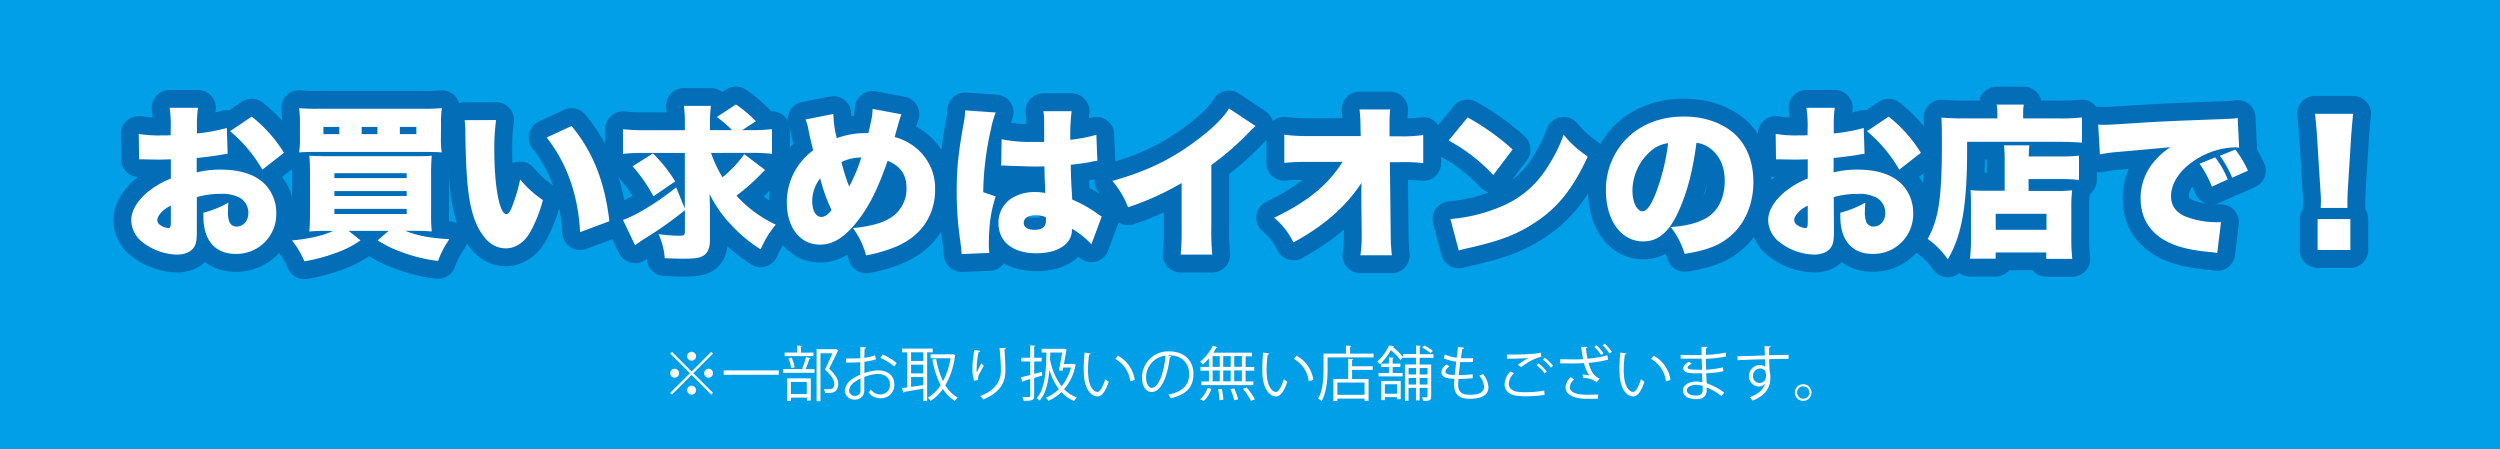 <svg id="レイヤー_1" data-name="レイヤー 1" xmlns="http://www.w3.org/2000/svg" viewBox="0 0 840 151"><defs><style>.cls-1{fill:#009fe8;}.cls-2{fill:#fff;}.cls-3{fill:none;stroke:#036eb7;stroke-linecap:round;stroke-linejoin:round;stroke-width:12px;}</style></defs><rect class="cls-1" width="840" height="151"/><path class="cls-2" d="M225.78,118.22l6.6,6.6,6.6-6.6.58.58-6.6,6.6,6.6,6.6-.58.58-6.6-6.6-6.62,6.62-.58-.58,6.62-6.62-6.6-6.6Zm.9,8.68a1.5,1.5,0,1,1,1.5-1.5A1.51,1.51,0,0,1,226.68,126.9Zm4.2-7.2a1.5,1.5,0,1,1,1.5,1.5A1.51,1.51,0,0,1,230.88,119.7Zm3,11.4a1.5,1.5,0,1,1-1.5-1.5A1.51,1.51,0,0,1,233.88,131.1Zm4.2-7.2a1.5,1.5,0,1,1-1.5,1.5A1.51,1.51,0,0,1,238.08,123.9Z"/><path class="cls-2" d="M243.16,124.46h18.52v1.48H243.16Z"/><path class="cls-2" d="M269.54,123.82a27.28,27.28,0,0,0,1.28-3.86l1.54.44c0,.12-.18.18-.42.2a30.94,30.94,0,0,1-1.26,3.42h3v1.24H263.12V124h7Zm3.78-5.36v1.2h-9.68v-1.2h4.16v-2.34l1.7.1c0,.14-.14.24-.4.28v2Zm-8.82,16.26v-7.6h7.92v7.48h-1.3v-1h-5.34v1.14ZM266,120.16a13.45,13.45,0,0,1,1,3.26l-1.18.28a14.52,14.52,0,0,0-.88-3.3Zm5.08,8.16h-5.34v4.06h5.34Zm9.72-11.06.88.44a.3.3,0,0,1-.18.2c-.76,1.7-1.82,3.86-2.92,6,2.16,2,3.06,3.52,3.06,5,0,3.14-2.18,3.14-3.48,3.14-.3,0-.62,0-.92,0a3,3,0,0,0-.46-1.32c.44,0,.86.06,1.24.06,1.34,0,2.3-.06,2.3-1.9,0-1.3-1-2.7-3.16-4.7,1-2,1.84-3.86,2.52-5.48h-4v16.1h-1.3V117.32h6.14Z"/><path class="cls-2" d="M294.32,120.74a19.67,19.67,0,0,1-3.88.8c0,1.26,0,2.66,0,3.82a15,15,0,0,1,4.52-.92c3.4,0,5.52,1.84,5.52,4.66a4.4,4.4,0,0,1-4.7,4.7,4.66,4.66,0,0,1-3.9-1.92,9.59,9.59,0,0,0,.72-1,3.83,3.83,0,0,0,3.2,1.64A3.12,3.12,0,0,0,299,129.1c0-1.94-1.42-3.46-4.1-3.44a14.46,14.46,0,0,0-4.5,1c0,1.48,0,3.86,0,4.42a3,3,0,0,1-3.14,3.18,3.11,3.11,0,0,1-3.38-3.08,5.16,5.16,0,0,1,2.5-3.84,14.3,14.3,0,0,1,2.66-1.44v-4.22c-1.6.14-3.2.16-4.8.14l0-1.36c1.76,0,3.36,0,4.82-.12v-3.74l2,.12c0,.24-.22.38-.56.42,0,.78-.06,2-.08,3.08a15.11,15.11,0,0,0,3.6-.84ZM289.12,131c0-.52,0-2.16,0-3.8a13.3,13.3,0,0,0-2,1.18,4,4,0,0,0-1.82,2.74,1.85,1.85,0,0,0,2,1.9,1.81,1.81,0,0,0,1.84-2Zm11.3-7.84a16.48,16.48,0,0,0-4.56-2.88l.7-1.18a18.89,18.89,0,0,1,4.74,2.88Z"/><path class="cls-2" d="M313.38,118.38h-1.86V134.7h-1.3v-4.12c-2.4.42-4.78.84-6.34,1.08a.36.36,0,0,1-.3.28l-.52-1.54c.52-.06,1.12-.14,1.78-.24V118.38H303.1v-1.26h10.28Zm-3.16,2.9v-2.9h-4.1v2.9Zm0,4.18v-2.94h-4.1v2.94Zm-4.1,1.24V130l4.1-.6v-2.7ZM320.18,119l.84.28a.57.57,0,0,1-.16.26,25.63,25.63,0,0,1-3.22,9.92,11.51,11.51,0,0,0,4.18,4.14,4.58,4.58,0,0,0-1,1.1,12.38,12.38,0,0,1-4-4,14.77,14.77,0,0,1-4.16,4,5.74,5.74,0,0,0-.9-1.08,12.94,12.94,0,0,0,4.28-4.2,30.39,30.39,0,0,1-2.74-8.6l1.24-.24a28,28,0,0,0,2.32,7.5,25.07,25.07,0,0,0,2.52-7.7h-6.7v-1.32h7.24Z"/><path class="cls-2" d="M327.3,127.92a13.4,13.4,0,0,1-.58-3.76,35.66,35.66,0,0,1,.68-6.6l2,.34c-.08.26-.32.32-.58.34a29.22,29.22,0,0,0-.68,5.82,7.9,7.9,0,0,0,.06,1.08,34.35,34.35,0,0,1,1.56-3.1,8.42,8.42,0,0,0,.78.88c-1.48,2.66-1.92,3.42-1.92,4.26a2.27,2.27,0,0,0,.06.5ZM338,117c0,.24-.18.34-.52.44.14,1.74.34,4.64.34,6.94,0,3.86-1.42,7.34-7.44,9.84a10.63,10.63,0,0,0-1-1.16c5.46-2.08,6.92-5.38,6.92-8.66,0-2.46-.24-5.36-.46-7.5Z"/><path class="cls-2" d="M350.2,126.16l-2.72.84v6c0,1.6-.92,1.66-3.52,1.66a4.75,4.75,0,0,0-.44-1.26c.52,0,1,0,1.4,0,1.1,0,1.22,0,1.22-.42v-5.62l-2.34.7a.37.37,0,0,1-.26.32l-.54-1.6c.86-.2,1.94-.48,3.14-.8v-4.52h-3v-1.26h3v-4.14l1.72.1c0,.16-.12.24-.38.28v3.76H350v1.26h-2.5v4.16l2.58-.68Zm10.48-3.92.84.34a.48.48,0,0,1-.16.22,17.6,17.6,0,0,1-3.82,8,11.49,11.49,0,0,0,4.3,2.74,5.54,5.54,0,0,0-.94,1.2,12.25,12.25,0,0,1-4.28-3,14.54,14.54,0,0,1-4.38,2.94,4.7,4.7,0,0,0-.82-1.06,13.13,13.13,0,0,0,4.36-2.88,19.85,19.85,0,0,1-3.18-6.56h0c-.38,4.5-1.26,8.16-3.3,10.4a7.83,7.83,0,0,0-1-.8c2.68-2.9,3.2-8.54,3.3-15.32H350v-1.26h7.34l.28,0,.76.2c-.14.7-.76,4.12-.9,4.9h2.94Zm-4.9,2.22c.38-1.8.82-4.24,1.1-6h-4c0,.76,0,1.52-.08,2.24a21.26,21.26,0,0,0,3.88,9.08,16.28,16.28,0,0,0,3.18-6.3h-2.6L357,124.6Z"/><path class="cls-2" d="M366.5,118.82c0,.18-.26.3-.54.32a32.89,32.89,0,0,0-.38,5c0,.74,0,1.46.08,2.1.24,3.4,1.62,5.46,3.16,5.44.8,0,1.84-2,2.56-4.28a7,7,0,0,0,1.16.86c-.92,2.7-2.08,4.9-3.74,4.94-2.54,0-4.3-3-4.58-6.88-.06-.76-.08-1.6-.08-2.5a47.7,47.7,0,0,1,.3-5.38Zm13.26,9.3a10,10,0,0,0-5-7.52l.88-1.08a11,11,0,0,1,5.64,8.14Z"/><path class="cls-2" d="M393.54,119.76a.52.52,0,0,1-.5.32c-.72,6.22-2.8,11.64-6.12,11.64-1.68,0-3.2-1.68-3.2-4.84a8.77,8.77,0,0,1,9-8.82c5.78,0,8.28,3.66,8.28,7.56,0,4.76-2.76,7.06-7.6,8.18a7.89,7.89,0,0,0-.84-1.22c4.6-.88,7-3.12,7-6.9,0-3.3-2.12-6.3-6.8-6.3a5.66,5.66,0,0,0-.6,0Zm-1.92-.26a7.36,7.36,0,0,0-6.54,7.34c0,2.14.92,3.48,1.88,3.48C389.38,130.32,391.12,125,391.62,119.5Z"/><path class="cls-2" d="M406.2,123.3v-2.9a17.05,17.05,0,0,1-2,2,6.74,6.74,0,0,0-1-.84,15.52,15.52,0,0,0,4.32-5.44l1.58.56c-.06.12-.2.2-.44.16a15.68,15.68,0,0,1-1,1.66h13v1.22h-2.14v3.6h2.92v1.22h-2.92v3.64h2.62v1.22H403.66v-1.22h2.54v-3.64h-2.84V123.3Zm.84,7.36a9.83,9.83,0,0,1-2.58,4.06l-1.24-.54a8.86,8.86,0,0,0,2.56-3.86Zm.4-11v3.6h2.4v-3.6Zm0,4.82v3.64h2.4v-3.64Zm2.28,10a24.38,24.38,0,0,0-.42-3.7l1.22-.12a20.45,20.45,0,0,1,.52,3.62Zm3.8-14.82H411v3.6h2.5Zm0,4.82H411v3.64h2.5Zm1.18,10a19,19,0,0,0-1.26-3.72l1.26-.24a19.09,19.09,0,0,1,1.32,3.66Zm2.56-11.24v-3.6H414.7v3.6Zm0,4.86v-3.64H414.7v3.64Zm3.06,6.58a23,23,0,0,0-2.7-4.06l1.24-.44a23.1,23.1,0,0,1,2.78,4Z"/><path class="cls-2" d="M426.5,118.82c0,.18-.26.3-.54.32a32.89,32.89,0,0,0-.38,5c0,.74,0,1.46.08,2.1.24,3.4,1.62,5.46,3.16,5.44.8,0,1.84-2,2.56-4.28a7,7,0,0,0,1.16.86c-.92,2.7-2.08,4.9-3.74,4.94-2.54,0-4.3-3-4.58-6.88-.06-.76-.08-1.6-.08-2.5a47.7,47.7,0,0,1,.3-5.38Zm13.26,9.3a10,10,0,0,0-5-7.52l.88-1.08a11,11,0,0,1,5.64,8.14Z"/><path class="cls-2" d="M453.64,118.8h7.88v1.28H446.06v4c0,3.08-.26,7.58-2,10.64a5.89,5.89,0,0,0-1.16-.78c1.64-2.9,1.8-7,1.8-9.86V118.8h7.54v-2.68l1.78.12c0,.14-.12.24-.4.28Zm1.06,1.86c0,.14-.12.24-.4.28v2.12h6.94v1.22H454.3v3.06h5.54v7.34h-1.36v-.76h-9.12v.82H448v-7.4H453v-6.8Zm3.78,12v-4.14h-9.12v4.14Z"/><path class="cls-2" d="M481.64,120.22H477v2.26h3.88v10.78c0,1.36-.64,1.44-2.7,1.44a6,6,0,0,0-.4-1.2c.74,0,1.38,0,1.58,0s.28-.06.28-.28v-2.9H477v4.22h-1.24v-4.22h-2.5v4.34h-1.2v-12.2h3.7v-2.26h-4.4v-.12l-.8.92a21.43,21.43,0,0,0-3.22-3.36,20.24,20.24,0,0,1-3.68,4.76,3.57,3.57,0,0,0-.92-.9,17.3,17.3,0,0,0,4-5.42l1.64.26c0,.14-.16.24-.4.26a21,21,0,0,1,3.42,3.34v-1h4.4V116.1l1.62.1c0,.14-.12.24-.38.28V119h4.62Zm-13.7,3.1v2h3.36v1.14h-8.12v-1.14h3.5v-2h-2.6v-1.14h2.6v-2.1l1.66.12c0,.12-.14.22-.4.26v1.72h2.58v1.14Zm-3.84,11.14V128h6.54v6.12H469.4v-.68h-4.1v1Zm5.3-5.34h-4.1v3.18h4.1Zm6.38-5.46h-2.5v2.16h2.5Zm-2.5,5.54h2.5V127h-2.5Zm6.38-5.54H477v2.16h2.64ZM477,129.2h2.64V127H477Zm1.58-13.1a12.11,12.11,0,0,1,2.86,1.8l-.76.78a14,14,0,0,0-2.84-1.9Z"/><path class="cls-2" d="M494.84,127.08a47.61,47.61,0,0,1-4.78.24c-.06.7-.12,1.48-.12,1.86,0,3.2,2.12,3.46,4,3.46,3.14,0,4.7-.9,4.7-2.74a6.32,6.32,0,0,0-1.64-3.68,10.66,10.66,0,0,0,1.28-.5,7.55,7.55,0,0,1,1.84,4.4c0,3.36-3.76,3.86-6.18,3.86-1.92,0-5.36-.14-5.36-4.8a15.31,15.31,0,0,1,.12-1.9c-1.68-.06-4.38-.16-4.38-2.22a3.26,3.26,0,0,1,1.7-2.58l1.06.62c-.88.54-1.4,1.2-1.4,1.74,0,1.06,1.6,1.1,3.12,1.14.14-1.34.32-2.92.5-4.48a13.91,13.91,0,0,1-4.2-1.1l.36-1.3a13.27,13.27,0,0,0,4,1.08c.16-1.26.3-2.54.44-3.6l2.08.26c-.06.24-.28.38-.64.4-.14.84-.3,1.94-.46,3.08.58,0,1.2.06,1.84.06s1.54,0,2.26-.08l-.06,1.32c-.6,0-1.28.06-2,.06s-1.56,0-2.26-.06c-.2,1.5-.38,3-.52,4.4a37.18,37.18,0,0,0,4.66-.28Z"/><path class="cls-2" d="M519,132.68a37.19,37.19,0,0,1-6.14.46,22.37,22.37,0,0,1-3.86-.26c-2.42-.54-3.46-2.06-3.46-3.82a6.35,6.35,0,0,1,2-4.26l1.16.6a5.42,5.42,0,0,0-1.76,3.54c0,1.18.78,2.22,2.5,2.62a18,18,0,0,0,3.2.22,34.24,34.24,0,0,0,6.22-.54Zm-9-10.08a23.35,23.35,0,0,1,3.54-2.32v0c-1.52.18-5,.24-7.22.24,0-.38,0-1,0-1.4h1.08c2.56,0,7.8,0,10.32-.64l.16,1.46a7.63,7.63,0,0,0-2.1.6,21.16,21.16,0,0,0-4.62,2.8Zm9,2.84a13.28,13.28,0,0,0-2.68-2.72l.66-.62a14.63,14.63,0,0,1,2.74,2.7Zm2.1-1.9a14.23,14.23,0,0,0-2.68-2.7l.66-.64a14.71,14.71,0,0,1,2.74,2.72Z"/><path class="cls-2" d="M540.36,120.84a38.12,38.12,0,0,1-6.62,1.08c.76,2.68,1.62,4.36,3.72,5.28l-1,1.22A7.11,7.11,0,0,0,532,127l-.24-1.18a20.09,20.09,0,0,1,2.22.3,12.09,12.09,0,0,1-1.74-4.12c-.9.06-2.12.12-3.32.12s-3.42,0-4.7-.06v-1.36c1.2,0,2.9.06,4.72.06,1,0,2.18,0,3-.1-.24-1.1-.46-2.54-.68-4.08l2.14,0c0,.24-.2.38-.52.46a33.15,33.15,0,0,0,.52,3.48,32.38,32.38,0,0,0,6.66-1.16ZM536.88,134c-1,0-2,0-3.72,0-4.18,0-7.14-1.28-7.14-3.94a4.92,4.92,0,0,1,1.8-3.36l1.08.84a3.55,3.55,0,0,0-1.44,2.46c0,2,2.56,2.62,5.74,2.62,1.74,0,2.76,0,3.78-.08ZM536.42,116a14.4,14.4,0,0,1,2.34,2.7l-.8.56a16,16,0,0,0-2.26-2.7Zm2.78-.52a14.11,14.11,0,0,1,2.36,2.74l-.78.58A14.17,14.17,0,0,0,538.5,116Z"/><path class="cls-2" d="M546.5,118.82c0,.18-.26.3-.54.32a32.89,32.89,0,0,0-.38,5c0,.74,0,1.46.08,2.1.24,3.4,1.62,5.46,3.16,5.44.8,0,1.84-2,2.56-4.28a7,7,0,0,0,1.16.86c-.92,2.7-2.08,4.9-3.74,4.94-2.54,0-4.3-3-4.58-6.88-.06-.76-.08-1.6-.08-2.5a47.7,47.7,0,0,1,.3-5.38Zm13.26,9.3a10,10,0,0,0-5-7.52l.88-1.08a11,11,0,0,1,5.64,8.14Z"/><path class="cls-2" d="M564.7,119.22c1.24.08,2.9.08,4.26.08.9,0,1.92,0,2.76,0,0-1,0-2.08,0-2.78l2,.1c0,.24-.2.36-.54.42,0,.32,0,1.86,0,2.2a39.26,39.26,0,0,0,6.64-.78l.18,1.32a41,41,0,0,1-6.82.76c0,1.2,0,2.44.08,3.68a33.66,33.66,0,0,0,5.64-.78l.16,1.3a38.1,38.1,0,0,1-5.78.7l.16,3.34a22.23,22.23,0,0,1,5.88,3.12l-.88,1.22a19.5,19.5,0,0,0-5-2.94c0,.32,0,.68,0,.94,0,1.9-1.16,3-3.58,3s-4.4-1-4.4-2.92,2.18-3,4.42-3a8.79,8.79,0,0,1,2.1.24c0-.86-.06-1.9-.08-3-.64,0-1.36,0-1.94,0-3.42,0-4.38-.54-4.38-1.7,0-.76.58-1.38,1.86-2.2l1,.62c-.9.5-1.38.94-1.38,1.34,0,.6.94.72,3.48.72.44,0,.9,0,1.34,0l-.12-3.7c-.86,0-1.86,0-2.76,0-1.28,0-3.1,0-4.3,0Zm7.4,10.42a8.4,8.4,0,0,0-2.24-.32c-1.52,0-3.06.62-3.06,1.82s1.4,1.76,3.14,1.76c1.58,0,2.18-.7,2.18-2.1Z"/><path class="cls-2" d="M593,119.42c0-.44-.08-2.62-.12-3.12l2.06.08c0,.16-.16.36-.52.42,0,.24,0,.48,0,2.58,2.46-.08,5-.14,6.54-.16v1.38c-1.7,0-4.12,0-6.5.08,0,1.56.08,3,.14,4.1a6.82,6.82,0,0,1,.24,2.1,8.62,8.62,0,0,1-.2,1.94c-.52,2.34-2.24,4.4-5.76,5.8a10.94,10.94,0,0,0-1-1.14c3.06-1.1,4.7-2.76,5.2-4.66h0a2.51,2.51,0,0,1-2.06,1.06,3.41,3.41,0,0,1-3.36-3.5,3.68,3.68,0,0,1,3.6-3.74,3,3,0,0,1,1.86.62c0-.34,0-1.68-.08-2.54-2.08,0-8.4.26-9.22.3l0-1.32,4.56-.12Zm.38,7c0-.78,0-2.6-2-2.6a2.41,2.41,0,0,0-2.38,2.54,2.24,2.24,0,0,0,2.22,2.32A2.16,2.16,0,0,0,593.36,126.44Z"/><path class="cls-2" d="M608.68,131.9a2.8,2.8,0,1,1-2.8-2.8A2.81,2.81,0,0,1,608.68,131.9Zm-.72,0a2.07,2.07,0,1,0-2.08,2.06A2.07,2.07,0,0,0,608,131.9Z"/><path class="cls-3" d="M76.49,51.66c-.83.11-1,.11-2.09.33-2.15.38-5.61.82-8.31,1.1v4.84a32,32,0,0,1,8-.94c6.77,0,11.83,1.71,15,5a13.76,13.76,0,0,1,3.74,9.73,13.34,13.34,0,0,1-13.7,13.59c-6.82,0-10.78-4.57-10.78-12.49V71.46a32.73,32.73,0,0,0,8.36-3.36c-.05,1.16-.11,1.76-.11,2.92a9,9,0,0,0,.44,3.46,2.58,2.58,0,0,0,2.42,1.65c2.37,0,4-1.92,4-4.73a5.92,5.92,0,0,0-2.69-4.84,12.36,12.36,0,0,0-6.55-1.43,29.5,29.5,0,0,0-8.08,1.1l0,9.74V77.4c0,3.35-.22,4.56-1,5.72-1,1.54-3.14,2.42-5.61,2.42a19.59,19.59,0,0,1-11.88-4.35A9.55,9.55,0,0,1,44.1,74c0-3,1.81-6.21,5.11-9.13A29,29,0,0,1,57.41,60V53.53l-4.18.11-5.34-.11c-.16,0-.66,0-1.15,0L46.63,45a41.4,41.4,0,0,0,7.53.5h2.09a10.24,10.24,0,0,1,1.1-.06V43.63A40.41,40.41,0,0,0,57,36.21h9.51a42.62,42.62,0,0,0-.33,6.87v1.76A58.69,58.69,0,0,0,76.21,43ZM57.41,69.09c-2.59,1.21-4.57,3.36-4.57,4.9a2.17,2.17,0,0,0,1.21,1.76,5.48,5.48,0,0,0,2.48.88c.71,0,.88-.39.88-2.2ZM88.15,57A48,48,0,0,0,77.31,44.07l7.26-4.89A46.35,46.35,0,0,1,95.41,51.33Z"/><path class="cls-3" d="M109.88,77.56c-2.48,0-4,.06-5.94.22.16-1.81.22-3.57.22-6.71V58.92c0-3-.06-5-.22-6.6,1.65.11,2.86.16,5.39.16h29.8c3,0,4.35,0,5.94-.16a65.33,65.33,0,0,0-.22,6.6V71.4a57,57,0,0,0,.22,6.38c-1.76-.16-3.24-.22-5.88-.22h-3c4.29,1.71,8.3,2.42,14.79,2.81a30.82,30.82,0,0,0-3.79,7.31,51.4,51.4,0,0,1-12.05-2.92,37.82,37.82,0,0,1-8.25-4l3.69-3.19H117.14l4,3.19a34.42,34.42,0,0,1-8.8,4.4,57.25,57.25,0,0,1-10.06,2.64,28.8,28.8,0,0,0-4.18-7c6.21-.66,10.12-1.54,13.8-3.19Zm38.27-31.29a27.93,27.93,0,0,0,.28,4.95c-1.27-.11-2.7-.17-5.5-.17H106c-2.75,0-4.34.06-5.5.17a30,30,0,0,0,.28-4.95V41.6a35.41,35.41,0,0,0-.28-5.28,56.77,56.77,0,0,0,6.27.22h35.42a56.05,56.05,0,0,0,6.27-.22,33.17,33.17,0,0,0-.28,5.28ZM114,42.64h-5.33v2.42H114Zm-1.65,17.21h24.31V58.2H112.35Zm0,6h24.31V64.2H112.35Zm0,6.05h24.31V70.19H112.35Zm14.46-29.26h-5.28v2.42h5.28Zm13.09,2.42V42.64h-5.55v2.42Z"/><path class="cls-3" d="M166.69,40.33a68,68,0,0,0-.6,10c0,12.32,1.75,21.62,4.06,21.62.61,0,1.21-.72,1.76-2.15a55.82,55.82,0,0,0,2.86-9.51,35,35,0,0,0,7.65,6.93,46.94,46.94,0,0,1-4.18,10.61c-2,3.63-5,5.61-8.36,5.61-3.08,0-5.72-1.59-7.86-4.73-2.86-4.07-4.35-9.57-5.06-18.31-.28-3.85-.5-8.47-.61-16.11a36.06,36.06,0,0,0-.22-3.91Zm25.35,2c7.15,8.63,11.17,18.7,12.71,32L194.9,78c-.6-12.32-4.4-23.16-11.22-31.79Z"/><path class="cls-3" d="M238.9,51.38a41.8,41.8,0,0,0,3.85,8.2,39.76,39.76,0,0,0,7.32-7.76l7,5.28-3.24,3.25a75.32,75.32,0,0,1-6.38,5.39,41.19,41.19,0,0,0,13.2,9.73,33.31,33.31,0,0,0-5.06,8.31,47.88,47.88,0,0,1-9.41-7.7,41.34,41.34,0,0,1-7.75-10.89c.05,2.58.11,4.18.11,5.39V80.7c0,2.69-.83,4.51-2.42,5.33-1.43.72-2.81.88-6.6.88-2.31,0-3.52-.06-6.16-.16a23.43,23.43,0,0,0-2.09-8.09,55.53,55.53,0,0,0,7.09.55c1.38,0,1.76-.27,1.76-1.32V70.63A128,128,0,0,1,216.91,80a38.52,38.52,0,0,0-3.52,2.42l-4.07-8.52c4.56-1.6,11.66-5.94,17.87-10.95l2.91,7.15V51.38H215.75a54.24,54.24,0,0,0-6.43.33v-8.3a56,56,0,0,0,7,.33h13.8v-2a42.75,42.75,0,0,0-.33-6.16h9.08a46.61,46.61,0,0,0-.33,6.27v1.87h7.42a37.06,37.06,0,0,0-5.11-4.4l6.43-4.23A46.73,46.73,0,0,1,254,40.72l-4.62,3h3a57.86,57.86,0,0,0,7-.33v8.3a56,56,0,0,0-7-.33Zm-19.52.17a48.7,48.7,0,0,1,7.48,9.4l-7.31,5a51.64,51.64,0,0,0-7-10.07Z"/><path class="cls-3" d="M280,38.3a38.12,38.12,0,0,0,1.15,8.14,27.16,27.16,0,0,1,9.41-1.71h1.21c1.15-4.78,1.37-6.1,1.43-8.14l9.68,1.82a29.3,29.3,0,0,0-1,3.08c-.83,2.86-1.21,4.39-1.27,4.56a18.53,18.53,0,0,1,7.32,3.79,17.47,17.47,0,0,1,6.27,13.92c0,8.74-4.9,15.78-13.31,19.19a49.66,49.66,0,0,1-9.9,2.86,26.37,26.37,0,0,0-4.4-9.18c5.77-.5,10.17-1.76,12.92-3.63a11.4,11.4,0,0,0,5.06-10c0-4.35-2-7.15-6.32-9-3,8.64-5.78,14.47-9.3,19.2-4.56,6.16-8.74,9-13.41,9-6.66,0-11.17-5.72-11.17-14.13a21.55,21.55,0,0,1,8.86-17.55c-.66-2.63-1-4-1.6-7a12.76,12.76,0,0,0-1-3.36ZM272.9,67.44c0,3.36,1.21,5.45,3.08,5.45,1.1,0,2.25-.77,3.41-2.31a58.18,58.18,0,0,1-3.8-10.67A12.58,12.58,0,0,0,272.9,67.44Zm12.42-4.78a51.44,51.44,0,0,0,4.07-9.74,14.89,14.89,0,0,0-6.65,1.54A60.08,60.08,0,0,0,285.32,62.66Z"/><path class="cls-3" d="M334.55,37.8A30.81,30.81,0,0,0,333,43.25a99.44,99.44,0,0,0-2.64,21.33L334.55,66c-1.71,5.34-2.31,9.79-2.31,16.78,0,.27.06,1,.17,2.2l-9.3.38c-.05-1-.05-1-.44-4.34a107.71,107.71,0,0,1-1.21-16.67c0-7.75.5-12.59,2.2-22.21a34.48,34.48,0,0,0,.66-4.79v-.27Zm2,9a48.34,48.34,0,0,0,10.28.88c1.16,0,2.09,0,4,0V40.44a15.59,15.59,0,0,0-.27-3.08l9.51,0a65,65,0,0,0-.44,9.62,52.8,52.8,0,0,0,8.75-1.7l.33,8.74a14.2,14.2,0,0,0-2,.33c-1.7.38-4.18.71-6.93,1,.06,4.29.11,5.39.5,11.72a44,44,0,0,1,8.85,5,6.3,6.3,0,0,0,1.05.66l-3.47,9.35a27.85,27.85,0,0,0-6.54-5.22v.44c0,4.67-4.79,7.8-11.83,7.8-8.08,0-12.86-3.84-12.86-10.22a9.71,9.71,0,0,1,4.17-8.09A14.61,14.61,0,0,1,348,64.53a16.08,16.08,0,0,1,3.19.33c0-1.54,0-1.82-.16-4.4-.06-1.87-.06-2.64-.11-4.57-1.27.06-2,.06-3.14.06-1.65,0-4.84-.11-9.46-.28-.66-.05-1.1-.05-1.26-.05h-.66Zm14.85,26.18a9,9,0,0,0-3.36-.66c-2.53,0-4.07,1-4.07,2.53s1.43,2.37,3.63,2.37c2.64,0,3.85-1,3.85-3.19Z"/><path class="cls-3" d="M421.89,42.37a19.78,19.78,0,0,0-2.15,2A92.45,92.45,0,0,1,407,55.45V76.63a77.44,77.44,0,0,0,.33,8.91H396.7a76,76,0,0,0,.33-8.86V61.5a93.1,93.1,0,0,1-18,8.14,29.72,29.72,0,0,0-5.28-8.85c11.93-3.36,20.34-7.48,29.2-14.3,4.73-3.57,8.41-7.31,10-10.06Z"/><path class="cls-3" d="M457.42,65.63c0-1.38,0-2.15.05-4.18-5.39,8.08-12.59,14.41-22.87,20a25.54,25.54,0,0,0-6.49-8.31c11.11-5.28,18-10.89,23-18.75H439.82a79.54,79.54,0,0,0-8.3.33V45.28a65.77,65.77,0,0,0,8.47.44H457.2L457.14,43a56.39,56.39,0,0,0-.33-6.21H467.1a47.77,47.77,0,0,0-.22,5.33v3.69h3.46a47.33,47.33,0,0,0,7.87-.45v9.41a66,66,0,0,0-7.7-.28H467l.27,23.71a72.77,72.77,0,0,0,.39,7.58H457.09a40.21,40.21,0,0,0,.44-6.7v-.77l-.11-10.45Z"/><path class="cls-3" d="M493.12,39.45a80.18,80.18,0,0,1,15.12,10.78l-6.49,8.58a58.3,58.3,0,0,0-15-11.6ZM487.34,73.6a55,55,0,0,0,16.55-4A33.1,33.1,0,0,0,520,56.06a51,51,0,0,0,5.39-10.78c2.69,3.24,4,4.34,8.08,7.37-5,10.83-10.23,17.32-17.93,22.27-5.94,3.85-11.16,5.89-21.39,8.25-2.14.49-2.47.55-4,1Z"/><path class="cls-3" d="M564,71c-3.19,7-6.87,10.12-11.87,10.12-7.37,0-12.54-7-12.54-17.11a24.47,24.47,0,0,1,6.32-16.77c4.84-5.28,11.82-8.08,19.91-8.08,7.37,0,13.86,2.47,17.93,6.76,3.52,3.74,5.39,9.07,5.39,15.29,0,7.15-2.7,13.64-7.32,17.76-3.74,3.36-8.08,5.12-15.78,6.33a27,27,0,0,0-4.68-9c5.17-.39,8.58-1.27,11.55-2.81,4.24-2.25,6.6-6.87,6.6-12.76,0-4.67-1.65-8.41-4.84-10.83A9.22,9.22,0,0,0,570,48C568.79,57.43,566.92,64.53,564,71ZM554.5,50.89a17.79,17.79,0,0,0-6,13.09c0,3.9,1.49,7,3.41,7,1.38,0,2.81-1.92,4.45-6.1a71.3,71.3,0,0,0,4.13-16.78A11,11,0,0,0,554.5,50.89Z"/><path class="cls-3" d="M626.49,51.66c-.83.11-1,.11-2.09.33-2.15.38-5.61.82-8.31,1.1v4.84a32,32,0,0,1,8-.94c6.77,0,11.83,1.71,15,5a13.76,13.76,0,0,1,3.74,9.73,13.34,13.34,0,0,1-13.7,13.59c-6.82,0-10.78-4.57-10.78-12.49V71.46a32.73,32.73,0,0,0,8.36-3.36c0,1.16-.11,1.76-.11,2.92a9,9,0,0,0,.44,3.46,2.58,2.58,0,0,0,2.42,1.65c2.37,0,4-1.92,4-4.73a5.92,5.92,0,0,0-2.69-4.84,12.36,12.36,0,0,0-6.55-1.43,29.5,29.5,0,0,0-8.08,1.1L616.2,76V77.4c0,3.35-.22,4.56-1,5.72-1,1.54-3.14,2.42-5.61,2.42a19.59,19.59,0,0,1-11.88-4.35A9.55,9.55,0,0,1,594.1,74c0-3,1.81-6.21,5.11-9.13a29,29,0,0,1,8.2-4.89V53.53l-4.18.11-5.34-.11c-.16,0-.66,0-1.15,0L596.63,45a41.4,41.4,0,0,0,7.53.5h2.09a10.24,10.24,0,0,1,1.1-.06V43.63a40.41,40.41,0,0,0-.38-7.42h9.51a42.62,42.62,0,0,0-.33,6.87v1.76A58.69,58.69,0,0,0,626.21,43ZM607.41,69.09c-2.59,1.21-4.57,3.36-4.57,4.9a2.17,2.17,0,0,0,1.21,1.76,5.48,5.48,0,0,0,2.48.88c.71,0,.88-.39.88-2.2ZM638.15,57a48,48,0,0,0-10.84-12.92l7.26-4.89a46.35,46.35,0,0,1,10.84,12.15Z"/><path class="cls-3" d="M671.09,38a14,14,0,0,0-.22-2.86H680a13.91,13.91,0,0,0-.22,3v1.65h12a66.37,66.37,0,0,0,7.76-.33v8.47c-2.2-.17-5.17-.28-7.59-.28h-31v2.42c0,19.09-1.76,29-6.49,37.07a27.63,27.63,0,0,0-6.76-6.87c3.74-6.71,4.78-13.92,4.78-32.23,0-4.12-.05-6.6-.16-8.52,2.14.16,4.51.27,7.26.27h11.54Zm2.48,16.83a51.71,51.71,0,0,0-.22-6h8.52c-.11,1.11-.16,1.93-.22,3.74h10.67a52.32,52.32,0,0,0,6.22-.27v8.14c-1.87-.17-3.91-.28-5.94-.28h-11v4h9.57a38.21,38.21,0,0,0,5.06-.22,52.4,52.4,0,0,0-.27,6.16v9.35a63.76,63.76,0,0,0,.33,7.53h-8.75V84.82H670.54v2.09h-8.63a55.4,55.4,0,0,0,.33-7V68.87c0-2.09,0-3.57-.16-5a38.91,38.91,0,0,0,5,.22h6.49Zm-3,22.38h17.05V71.84H670.54Z"/><path class="cls-3" d="M705,41.87c.93.06,1.65.06,2.09.06,1.43,0,3.41-.11,9.4-.5,8.58-.55,12.59-.77,29.37-1.37,4.56-.17,5.06-.22,6-.44l.49,10a8.36,8.36,0,0,0-1.54-.11,25.69,25.69,0,0,0-12.59,3.85c-5.5,3.35-8.75,8-8.75,12.54,0,3.13,1.49,5.28,4.62,6.76a28.85,28.85,0,0,0,10.51,2c.55,0,.88,0,1.65,0L745,85c-.77-.12-1-.17-2-.28-6.27-.55-10.4-1.48-13.92-3.08-6.49-3-9.84-8.08-9.84-15.07a18.86,18.86,0,0,1,4.67-12.43,22.39,22.39,0,0,1,5.39-4.67l-19,1.7a41,41,0,0,0-4.73.72ZM743.2,62.71a36.87,36.87,0,0,0-4.13-7.7l5.23-2.14a31.39,31.39,0,0,1,4.23,7.42Zm6.82-3a36,36,0,0,0-4.13-7.37l5.17-2.09a33.37,33.37,0,0,1,4.24,7.1Z"/><path class="cls-3" d="M779.72,69.86a20.28,20.28,0,0,0,.11-2.47c0-1,0-1-.22-4.29l-1.1-17.44c-.11-2.25-.39-4.72-.66-7.42h12.81c-.16,1.27-.49,5.12-.66,7.42L788.9,63.1c-.11,2.31-.16,3.41-.16,4.23,0,.55,0,1.16,0,2.53Zm-1,14.14V73.6h11V84Z"/><path class="cls-2" d="M76.49,51.66c-.83.11-1,.11-2.09.33-2.15.38-5.61.82-8.31,1.1v4.84a32,32,0,0,1,8-.94c6.77,0,11.83,1.71,15,5a13.76,13.76,0,0,1,3.74,9.73,13.34,13.34,0,0,1-13.7,13.59c-6.82,0-10.78-4.57-10.78-12.49V71.46a32.73,32.73,0,0,0,8.36-3.36c-.05,1.16-.11,1.76-.11,2.92a9,9,0,0,0,.44,3.46,2.58,2.58,0,0,0,2.42,1.65c2.37,0,4-1.92,4-4.73a5.92,5.92,0,0,0-2.69-4.84,12.36,12.36,0,0,0-6.55-1.43,29.5,29.5,0,0,0-8.08,1.1l0,9.74V77.4c0,3.35-.22,4.56-1,5.72-1,1.54-3.14,2.42-5.61,2.42a19.59,19.59,0,0,1-11.88-4.35A9.55,9.55,0,0,1,44.1,74c0-3,1.81-6.21,5.11-9.13A29,29,0,0,1,57.41,60V53.53l-4.18.11-5.34-.11c-.16,0-.66,0-1.15,0L46.63,45a41.4,41.4,0,0,0,7.53.5h2.09a10.24,10.24,0,0,1,1.1-.06V43.63A40.41,40.41,0,0,0,57,36.21h9.51a42.62,42.62,0,0,0-.33,6.87v1.76A58.69,58.69,0,0,0,76.21,43ZM57.41,69.09c-2.59,1.21-4.57,3.36-4.57,4.9a2.17,2.17,0,0,0,1.21,1.76,5.48,5.48,0,0,0,2.48.88c.71,0,.88-.39.88-2.2ZM88.15,57A48,48,0,0,0,77.31,44.07l7.26-4.89A46.35,46.35,0,0,1,95.41,51.33Z"/><path class="cls-2" d="M109.88,77.56c-2.48,0-4,.06-5.94.22.16-1.81.22-3.57.22-6.71V58.92c0-3-.06-5-.22-6.6,1.65.11,2.86.16,5.39.16h29.8c3,0,4.35,0,5.94-.16a65.33,65.33,0,0,0-.22,6.6V71.4a57,57,0,0,0,.22,6.38c-1.76-.16-3.24-.22-5.88-.22h-3c4.29,1.71,8.3,2.42,14.79,2.81a30.82,30.82,0,0,0-3.79,7.31,51.4,51.4,0,0,1-12.05-2.92,37.82,37.82,0,0,1-8.25-4l3.69-3.19H117.14l4,3.19a34.42,34.42,0,0,1-8.8,4.4,57.25,57.25,0,0,1-10.06,2.64,28.8,28.8,0,0,0-4.18-7c6.21-.66,10.12-1.54,13.8-3.19Zm38.27-31.29a27.93,27.93,0,0,0,.28,4.95c-1.27-.11-2.7-.17-5.5-.17H106c-2.75,0-4.34.06-5.5.17a30,30,0,0,0,.28-4.95V41.6a35.41,35.41,0,0,0-.28-5.28,56.77,56.77,0,0,0,6.27.22h35.42a56.05,56.05,0,0,0,6.27-.22,33.17,33.17,0,0,0-.28,5.28ZM114,42.64h-5.33v2.42H114Zm-1.65,17.21h24.31V58.2H112.35Zm0,6h24.31V64.2H112.35Zm0,6.05h24.31V70.19H112.35Zm14.46-29.26h-5.28v2.42h5.28Zm13.09,2.42V42.64h-5.55v2.42Z"/><path class="cls-2" d="M166.69,40.33a68,68,0,0,0-.6,10c0,12.32,1.75,21.62,4.06,21.62.61,0,1.21-.72,1.76-2.15a55.82,55.82,0,0,0,2.86-9.51,35,35,0,0,0,7.65,6.93,46.94,46.94,0,0,1-4.18,10.61c-2,3.63-5,5.61-8.36,5.61-3.08,0-5.72-1.59-7.86-4.73-2.86-4.07-4.35-9.57-5.06-18.31-.28-3.85-.5-8.47-.61-16.11a36.06,36.06,0,0,0-.22-3.91Zm25.35,2c7.15,8.63,11.17,18.7,12.71,32L194.9,78c-.6-12.32-4.4-23.16-11.22-31.79Z"/><path class="cls-2" d="M238.9,51.38a41.8,41.8,0,0,0,3.85,8.2,39.76,39.76,0,0,0,7.32-7.76l7,5.28-3.24,3.25a75.32,75.32,0,0,1-6.38,5.39,41.19,41.19,0,0,0,13.2,9.73,33.31,33.31,0,0,0-5.06,8.31,47.88,47.88,0,0,1-9.41-7.7,41.34,41.34,0,0,1-7.75-10.89c.05,2.58.11,4.18.11,5.39V80.7c0,2.69-.83,4.51-2.42,5.33-1.43.72-2.81.88-6.6.88-2.31,0-3.52-.06-6.16-.16a23.43,23.43,0,0,0-2.09-8.09,55.53,55.53,0,0,0,7.09.55c1.38,0,1.76-.27,1.76-1.32V70.63A128,128,0,0,1,216.91,80a38.52,38.52,0,0,0-3.52,2.42l-4.07-8.52c4.56-1.6,11.66-5.94,17.87-10.95l2.91,7.15V51.38H215.75a54.24,54.24,0,0,0-6.43.33v-8.3a56,56,0,0,0,7,.33h13.8v-2a42.75,42.75,0,0,0-.33-6.16h9.08a46.61,46.61,0,0,0-.33,6.27v1.87h7.42a37.06,37.06,0,0,0-5.11-4.4l6.43-4.23A46.73,46.73,0,0,1,254,40.72l-4.62,3h3a57.86,57.86,0,0,0,7-.33v8.3a56,56,0,0,0-7-.33Zm-19.52.17a48.7,48.7,0,0,1,7.48,9.4l-7.31,5a51.64,51.64,0,0,0-7-10.07Z"/><path class="cls-2" d="M280,38.3a38.12,38.12,0,0,0,1.15,8.14,27.16,27.16,0,0,1,9.41-1.71h1.21c1.15-4.78,1.37-6.1,1.43-8.14l9.68,1.82a29.3,29.3,0,0,0-1,3.08c-.83,2.86-1.21,4.39-1.27,4.56a18.53,18.53,0,0,1,7.32,3.79,17.47,17.47,0,0,1,6.27,13.92c0,8.74-4.9,15.78-13.31,19.19a49.66,49.66,0,0,1-9.9,2.86,26.37,26.37,0,0,0-4.4-9.18c5.77-.5,10.17-1.76,12.92-3.63a11.4,11.4,0,0,0,5.06-10c0-4.35-2-7.15-6.32-9-3,8.64-5.78,14.47-9.3,19.2-4.56,6.16-8.74,9-13.41,9-6.66,0-11.17-5.72-11.17-14.13a21.55,21.55,0,0,1,8.86-17.55c-.66-2.63-1-4-1.6-7a12.76,12.76,0,0,0-1-3.36ZM272.9,67.44c0,3.36,1.21,5.45,3.08,5.45,1.1,0,2.25-.77,3.41-2.31a58.18,58.18,0,0,1-3.8-10.67A12.58,12.58,0,0,0,272.9,67.44Zm12.42-4.78a51.44,51.44,0,0,0,4.07-9.74,14.89,14.89,0,0,0-6.65,1.54A60.08,60.08,0,0,0,285.32,62.66Z"/><path class="cls-2" d="M334.55,37.8A30.81,30.81,0,0,0,333,43.25a99.44,99.44,0,0,0-2.64,21.33L334.55,66c-1.71,5.34-2.31,9.79-2.31,16.78,0,.27.06,1,.17,2.2l-9.3.38c-.05-1-.05-1-.44-4.34a107.71,107.71,0,0,1-1.21-16.67c0-7.75.5-12.59,2.2-22.21a34.48,34.48,0,0,0,.66-4.79v-.27Zm2,9a48.34,48.34,0,0,0,10.28.88c1.16,0,2.09,0,4,0V40.44a15.59,15.59,0,0,0-.27-3.08l9.51,0a65,65,0,0,0-.44,9.62,52.8,52.8,0,0,0,8.75-1.7l.33,8.74a14.2,14.2,0,0,0-2,.33c-1.7.38-4.18.71-6.93,1,.06,4.29.11,5.39.5,11.72a44,44,0,0,1,8.85,5,6.3,6.3,0,0,0,1.05.66l-3.47,9.35a27.85,27.85,0,0,0-6.54-5.22v.44c0,4.67-4.79,7.8-11.83,7.8-8.08,0-12.86-3.84-12.86-10.22a9.71,9.71,0,0,1,4.17-8.09A14.61,14.61,0,0,1,348,64.53a16.08,16.08,0,0,1,3.19.33c0-1.54,0-1.82-.16-4.4-.06-1.87-.06-2.64-.11-4.57-1.27.06-2,.06-3.14.06-1.65,0-4.84-.11-9.46-.28-.66-.05-1.1-.05-1.26-.05h-.66Zm14.85,26.18a9,9,0,0,0-3.36-.66c-2.53,0-4.07,1-4.07,2.53s1.43,2.37,3.63,2.37c2.64,0,3.85-1,3.85-3.19Z"/><path class="cls-2" d="M421.89,42.37a19.78,19.78,0,0,0-2.15,2A92.45,92.45,0,0,1,407,55.45V76.63a77.44,77.44,0,0,0,.33,8.91H396.7a76,76,0,0,0,.33-8.86V61.5a93.1,93.1,0,0,1-18,8.14,29.72,29.72,0,0,0-5.28-8.85c11.93-3.36,20.34-7.48,29.2-14.3,4.73-3.57,8.41-7.31,10-10.06Z"/><path class="cls-2" d="M457.42,65.63c0-1.38,0-2.15.05-4.18-5.39,8.08-12.59,14.41-22.87,20a25.54,25.54,0,0,0-6.49-8.31c11.11-5.28,18-10.89,23-18.75H439.82a79.54,79.54,0,0,0-8.3.33V45.28a65.77,65.77,0,0,0,8.47.44H457.2L457.14,43a56.39,56.39,0,0,0-.33-6.21H467.1a47.77,47.77,0,0,0-.22,5.33v3.69h3.46a47.33,47.33,0,0,0,7.87-.45v9.41a66,66,0,0,0-7.7-.28H467l.27,23.71a72.77,72.77,0,0,0,.39,7.58H457.09a40.21,40.21,0,0,0,.44-6.7v-.77l-.11-10.45Z"/><path class="cls-2" d="M493.12,39.45a80.18,80.18,0,0,1,15.12,10.78l-6.49,8.58a58.3,58.3,0,0,0-15-11.6ZM487.34,73.6a55,55,0,0,0,16.55-4A33.1,33.1,0,0,0,520,56.06a51,51,0,0,0,5.39-10.78c2.69,3.24,4,4.34,8.08,7.37-5,10.83-10.23,17.32-17.93,22.27-5.94,3.85-11.16,5.89-21.39,8.25-2.14.49-2.47.55-4,1Z"/><path class="cls-2" d="M564,71c-3.19,7-6.87,10.12-11.87,10.12-7.37,0-12.54-7-12.54-17.11a24.47,24.47,0,0,1,6.32-16.77c4.84-5.28,11.82-8.08,19.91-8.08,7.37,0,13.86,2.47,17.93,6.76,3.52,3.74,5.39,9.07,5.39,15.29,0,7.15-2.7,13.64-7.32,17.76-3.74,3.36-8.08,5.12-15.78,6.33a27,27,0,0,0-4.68-9c5.17-.39,8.58-1.27,11.55-2.81,4.24-2.25,6.6-6.87,6.6-12.76,0-4.67-1.65-8.41-4.84-10.83A9.22,9.22,0,0,0,570,48C568.79,57.43,566.92,64.53,564,71ZM554.5,50.89a17.79,17.79,0,0,0-6,13.09c0,3.9,1.49,7,3.41,7,1.38,0,2.81-1.92,4.45-6.1a71.3,71.3,0,0,0,4.13-16.78A11,11,0,0,0,554.5,50.89Z"/><path class="cls-2" d="M626.49,51.66c-.83.11-1,.11-2.09.33-2.15.38-5.61.82-8.31,1.1v4.84a32,32,0,0,1,8-.94c6.77,0,11.83,1.71,15,5a13.76,13.76,0,0,1,3.74,9.73,13.34,13.34,0,0,1-13.7,13.59c-6.82,0-10.78-4.57-10.78-12.49V71.46a32.73,32.73,0,0,0,8.36-3.36c0,1.16-.11,1.76-.11,2.92a9,9,0,0,0,.44,3.46,2.58,2.58,0,0,0,2.42,1.65c2.37,0,4-1.92,4-4.73a5.92,5.92,0,0,0-2.69-4.84,12.36,12.36,0,0,0-6.55-1.43,29.5,29.5,0,0,0-8.08,1.1L616.2,76V77.4c0,3.35-.22,4.56-1,5.72-1,1.54-3.14,2.42-5.61,2.42a19.59,19.59,0,0,1-11.88-4.35A9.55,9.55,0,0,1,594.1,74c0-3,1.81-6.21,5.11-9.13a29,29,0,0,1,8.2-4.89V53.53l-4.18.11-5.34-.11c-.16,0-.66,0-1.15,0L596.63,45a41.4,41.4,0,0,0,7.53.5h2.09a10.24,10.24,0,0,1,1.1-.06V43.63a40.41,40.41,0,0,0-.38-7.42h9.51a42.62,42.62,0,0,0-.33,6.87v1.76A58.69,58.69,0,0,0,626.21,43ZM607.41,69.09c-2.59,1.21-4.57,3.36-4.57,4.9a2.17,2.17,0,0,0,1.21,1.76,5.48,5.48,0,0,0,2.48.88c.71,0,.88-.39.88-2.2ZM638.15,57a48,48,0,0,0-10.84-12.92l7.26-4.89a46.35,46.35,0,0,1,10.84,12.15Z"/><path class="cls-2" d="M671.09,38a14,14,0,0,0-.22-2.86H680a13.91,13.91,0,0,0-.22,3v1.65h12a66.37,66.37,0,0,0,7.76-.33v8.47c-2.2-.17-5.17-.28-7.59-.28h-31v2.42c0,19.09-1.76,29-6.49,37.07a27.63,27.63,0,0,0-6.76-6.87c3.74-6.71,4.78-13.92,4.78-32.23,0-4.12-.05-6.6-.16-8.52,2.14.16,4.51.27,7.26.27h11.54Zm2.48,16.83a51.71,51.71,0,0,0-.22-6h8.52c-.11,1.11-.16,1.93-.22,3.74h10.67a52.32,52.32,0,0,0,6.22-.27v8.14c-1.87-.17-3.91-.28-5.94-.28h-11v4h9.57a38.21,38.21,0,0,0,5.06-.22,52.4,52.4,0,0,0-.27,6.16v9.35a63.76,63.76,0,0,0,.33,7.53h-8.75V84.82H670.54v2.09h-8.63a55.4,55.4,0,0,0,.33-7V68.87c0-2.09,0-3.57-.16-5a38.91,38.91,0,0,0,5,.22h6.49Zm-3,22.38h17.05V71.84H670.54Z"/><path class="cls-2" d="M705,41.87c.93.06,1.65.06,2.09.06,1.43,0,3.41-.11,9.4-.5,8.58-.55,12.59-.77,29.37-1.37,4.56-.17,5.06-.22,6-.44l.49,10a8.36,8.36,0,0,0-1.54-.11,25.69,25.69,0,0,0-12.59,3.85c-5.5,3.35-8.75,8-8.75,12.54,0,3.13,1.49,5.28,4.62,6.76a28.85,28.85,0,0,0,10.51,2c.55,0,.88,0,1.65,0L745,85c-.77-.12-1-.17-2-.28-6.27-.55-10.4-1.48-13.92-3.08-6.49-3-9.84-8.08-9.84-15.07a18.86,18.86,0,0,1,4.67-12.43,22.39,22.39,0,0,1,5.39-4.67l-19,1.7a41,41,0,0,0-4.73.72ZM743.2,62.71a36.87,36.87,0,0,0-4.13-7.7l5.23-2.14a31.39,31.39,0,0,1,4.23,7.42Zm6.82-3a36,36,0,0,0-4.13-7.37l5.17-2.09a33.37,33.37,0,0,1,4.24,7.1Z"/><path class="cls-2" d="M779.72,69.86a20.28,20.28,0,0,0,.11-2.47c0-1,0-1-.22-4.29l-1.1-17.44c-.11-2.25-.39-4.72-.66-7.42h12.81c-.16,1.27-.49,5.12-.66,7.42L788.9,63.1c-.11,2.31-.16,3.41-.16,4.23,0,.55,0,1.16,0,2.53Zm-1,14.14V73.6h11V84Z"/></svg>
